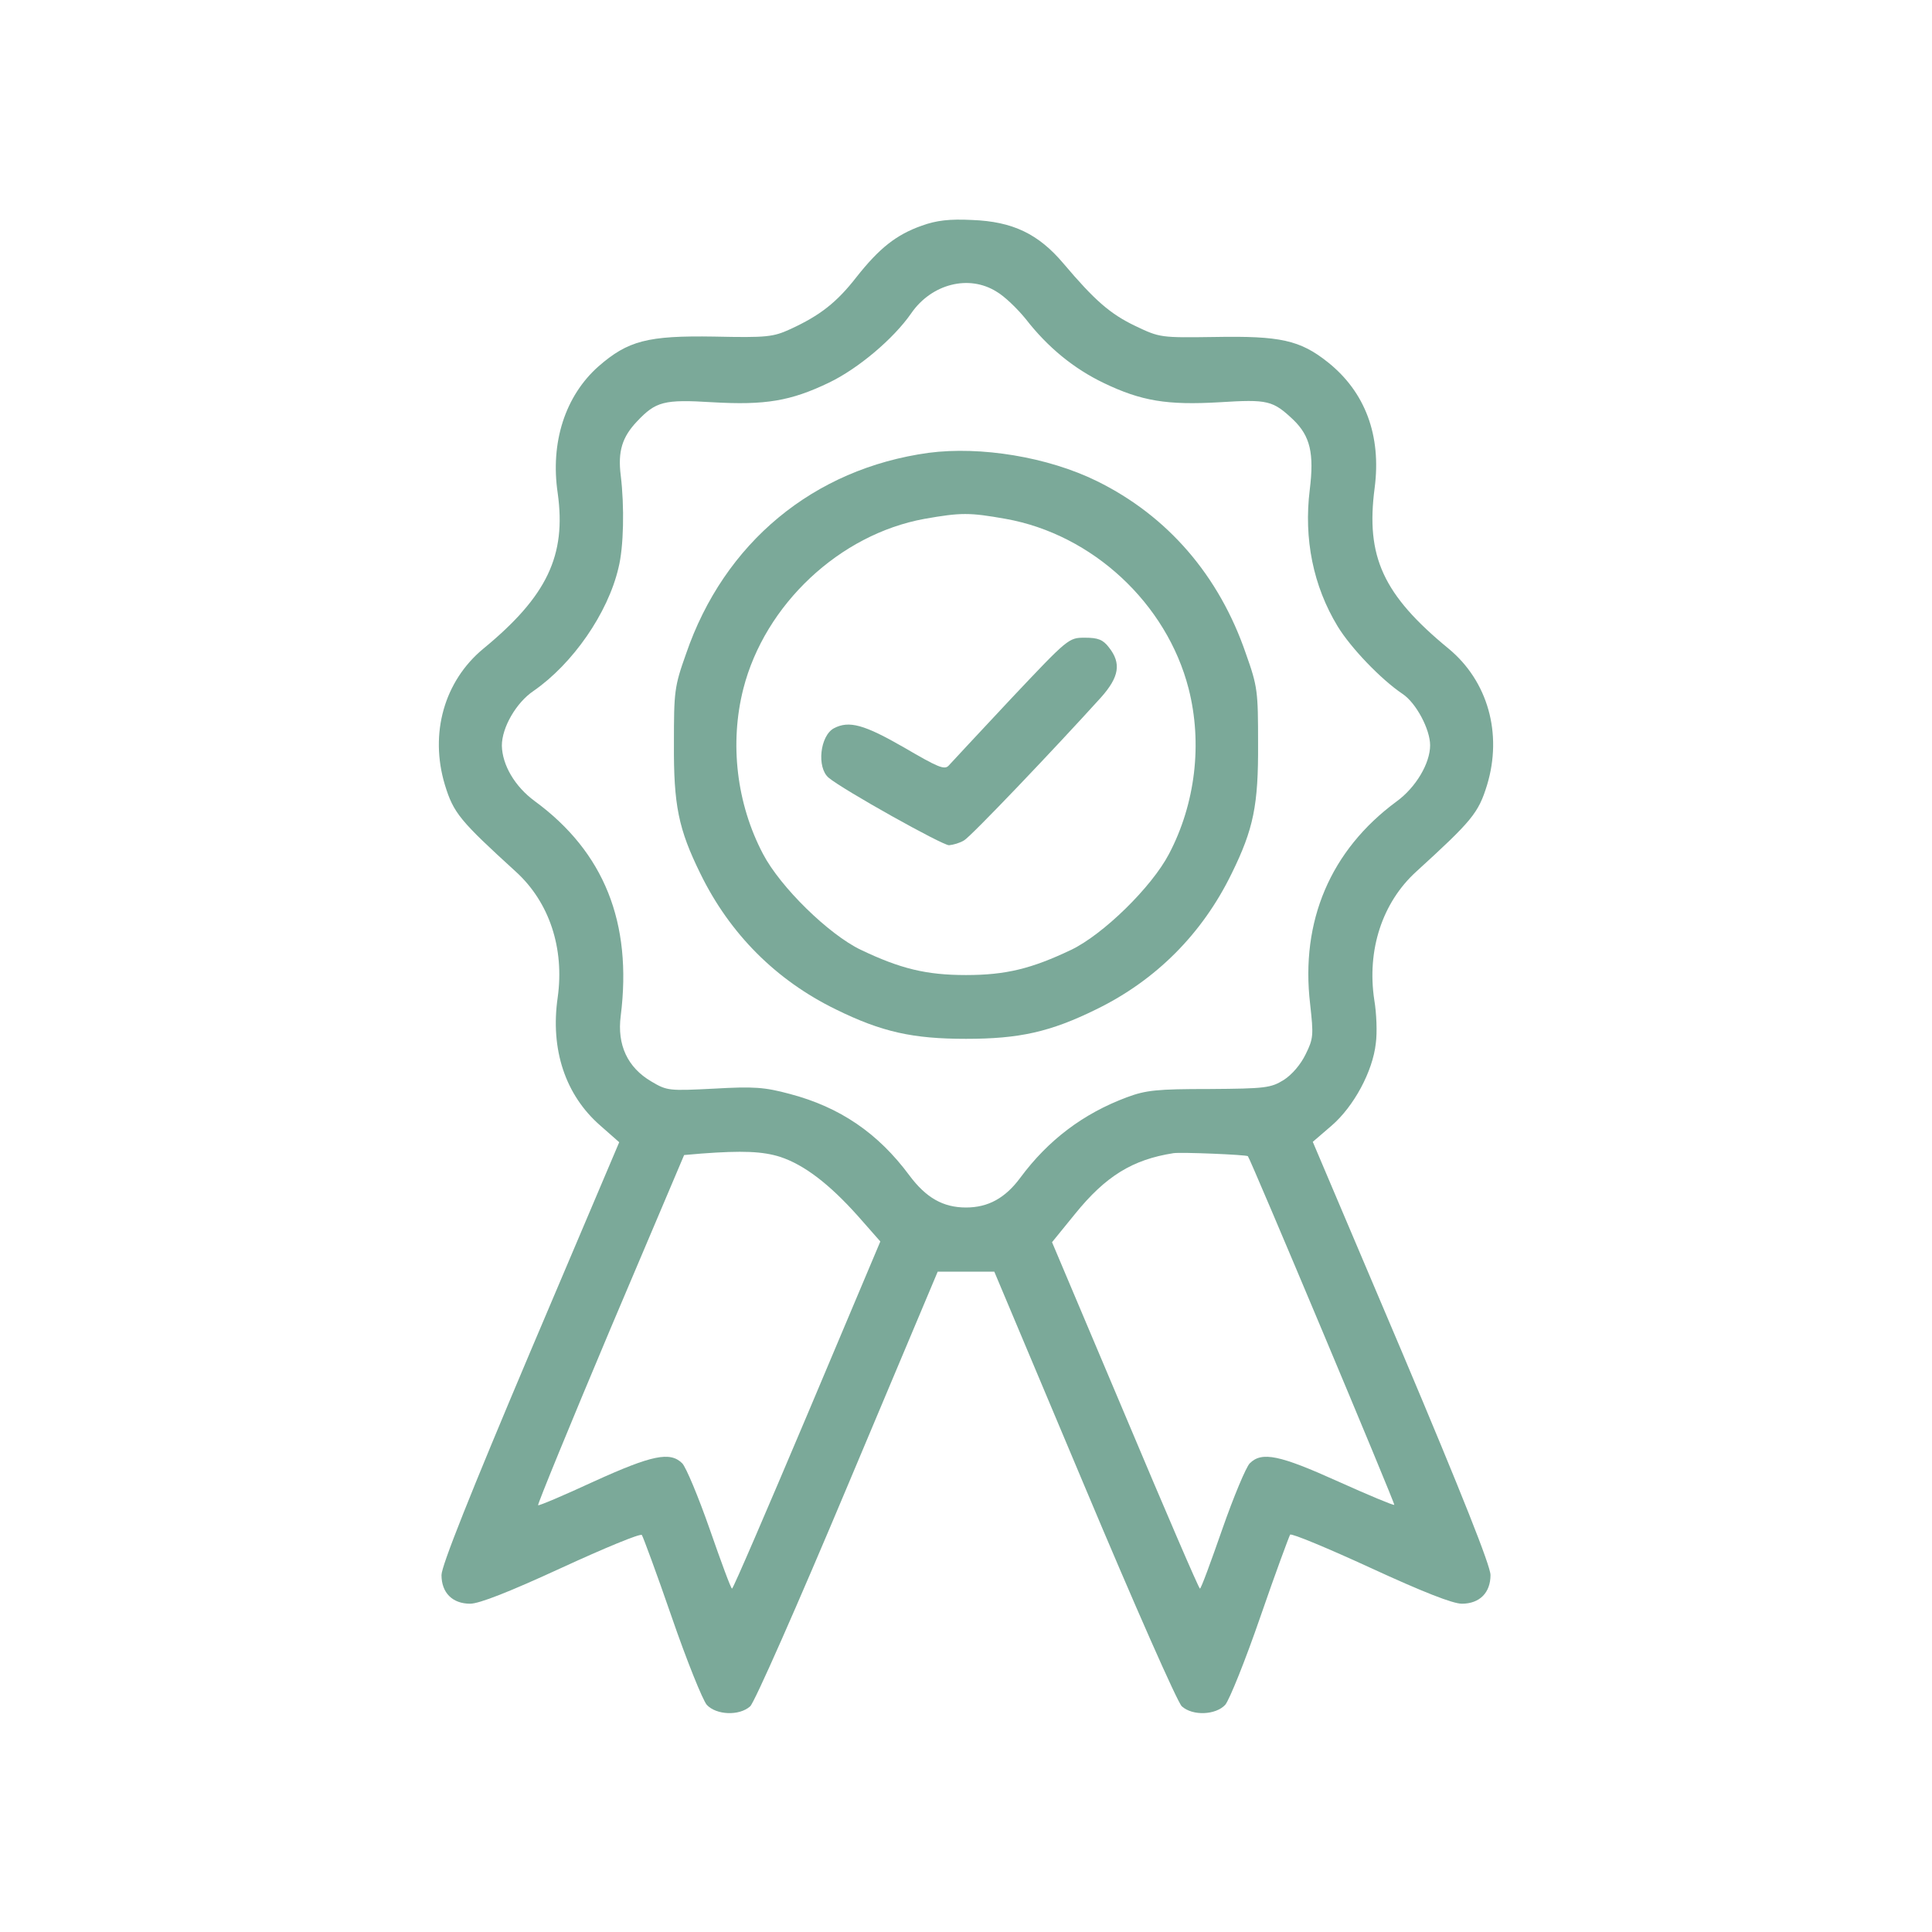 <svg xmlns="http://www.w3.org/2000/svg" fill="none" viewBox="0 0 79 79" height="79" width="79">
<path fill="#7BA999" d="M37.695 9.227C36.645 9.597 35.951 10.153 35.025 11.325C34.208 12.375 33.529 12.899 32.325 13.455C31.615 13.779 31.369 13.81 29.208 13.763C26.477 13.717 25.675 13.933 24.471 14.982C23.114 16.186 22.496 18.084 22.805 20.167C23.16 22.712 22.373 24.379 19.765 26.524C18.161 27.851 17.559 29.995 18.192 32.094C18.546 33.251 18.809 33.56 21.092 35.643C22.466 36.892 23.083 38.775 22.805 40.781C22.496 42.91 23.114 44.777 24.549 46.027L25.32 46.706L21.679 55.285C19.225 61.086 18.053 64.033 18.053 64.403C18.053 65.129 18.5 65.576 19.225 65.576C19.596 65.576 20.815 65.098 22.959 64.11C24.703 63.308 26.184 62.691 26.246 62.768C26.292 62.83 26.848 64.326 27.465 66.116C28.082 67.906 28.73 69.511 28.9 69.711C29.285 70.128 30.227 70.174 30.674 69.773C30.844 69.634 32.634 65.576 34.655 60.762L38.343 51.998H39.5H40.657L44.345 60.762C46.366 65.576 48.156 69.634 48.326 69.773C48.773 70.174 49.714 70.128 50.1 69.711C50.27 69.511 50.918 67.906 51.535 66.116C52.152 64.326 52.708 62.83 52.754 62.752C52.816 62.691 54.297 63.308 56.041 64.11C58.185 65.098 59.404 65.576 59.775 65.576C60.5 65.576 60.947 65.129 60.947 64.403C60.947 64.033 59.79 61.117 57.321 55.269L53.68 46.69L54.451 46.027C55.362 45.24 56.133 43.805 56.257 42.663C56.318 42.231 56.287 41.429 56.195 40.889C55.886 38.852 56.519 36.908 57.908 35.643C60.191 33.56 60.453 33.251 60.808 32.094C61.441 29.995 60.839 27.851 59.234 26.524C56.55 24.317 55.84 22.759 56.21 19.951C56.488 17.806 55.825 16.031 54.297 14.812C53.155 13.902 52.337 13.732 49.684 13.779C47.462 13.81 47.431 13.81 46.428 13.331C45.394 12.838 44.761 12.282 43.481 10.77C42.462 9.566 41.413 9.057 39.747 8.995C38.821 8.949 38.296 9.011 37.695 9.227ZM40.75 11.927C41.074 12.112 41.598 12.621 41.938 13.038C42.848 14.211 43.913 15.075 45.132 15.661C46.675 16.402 47.724 16.572 49.869 16.448C51.844 16.325 52.044 16.371 52.893 17.173C53.572 17.837 53.742 18.531 53.556 20.028C53.309 22.034 53.695 23.962 54.698 25.613C55.223 26.477 56.457 27.773 57.352 28.375C57.908 28.745 58.478 29.826 58.478 30.474C58.478 31.214 57.892 32.202 57.105 32.773C54.405 34.763 53.171 37.664 53.572 41.058C53.711 42.324 53.711 42.462 53.387 43.111C53.186 43.527 52.831 43.944 52.492 44.16C51.967 44.484 51.751 44.515 49.452 44.53C47.307 44.53 46.86 44.576 46.073 44.87C44.299 45.533 42.864 46.613 41.722 48.156C41.105 48.989 40.41 49.375 39.5 49.375C38.559 49.375 37.864 48.974 37.185 48.063C35.905 46.335 34.346 45.271 32.294 44.731C31.261 44.453 30.828 44.422 29.193 44.515C27.357 44.607 27.28 44.607 26.632 44.221C25.66 43.651 25.227 42.725 25.382 41.537C25.86 37.726 24.703 34.84 21.864 32.757C21.046 32.156 20.537 31.276 20.521 30.489C20.521 29.748 21.108 28.73 21.817 28.252C23.422 27.141 24.857 25.073 25.289 23.222C25.505 22.373 25.536 20.707 25.382 19.441C25.258 18.454 25.444 17.868 26.045 17.235C26.817 16.417 27.141 16.325 29.131 16.448C31.291 16.572 32.325 16.402 33.899 15.646C35.087 15.075 36.537 13.856 37.263 12.807C38.096 11.603 39.623 11.217 40.75 11.927ZM31.909 47.307C32.881 47.631 33.899 48.403 35.072 49.714L35.997 50.764L33.004 57.861C31.353 61.765 29.98 64.959 29.933 64.959C29.887 64.959 29.486 63.864 29.023 62.536C28.56 61.21 28.051 59.991 27.897 59.836C27.403 59.343 26.662 59.497 24.286 60.577C23.052 61.148 22.034 61.58 22.003 61.549C21.972 61.518 23.299 58.278 24.95 54.359L27.974 47.23L28.684 47.169C30.35 47.045 31.183 47.076 31.909 47.307ZM51.026 47.276C51.118 47.354 57.059 61.503 57.013 61.534C56.982 61.564 55.948 61.132 54.714 60.577C52.322 59.497 51.597 59.343 51.103 59.836C50.949 59.991 50.44 61.21 49.977 62.536C49.514 63.864 49.113 64.959 49.066 64.959C49.02 64.959 47.647 61.765 46.011 57.877L43.018 50.794L43.959 49.637C45.209 48.094 46.304 47.415 47.986 47.153C48.31 47.107 50.933 47.215 51.026 47.276Z"></path>
<path fill="#7BA999" d="M37.972 18.516C33.266 19.164 29.61 22.188 28.051 26.74C27.573 28.082 27.557 28.283 27.557 30.396C27.542 32.927 27.742 33.899 28.637 35.72C29.841 38.188 31.739 40.086 34.177 41.274C36.059 42.2 37.324 42.478 39.5 42.478C41.675 42.478 42.941 42.2 44.823 41.274C47.261 40.086 49.159 38.188 50.362 35.72C51.257 33.899 51.458 32.927 51.443 30.396C51.443 28.283 51.427 28.082 50.949 26.74C49.853 23.53 47.739 21.092 44.854 19.673C42.848 18.685 40.102 18.238 37.972 18.516ZM41.12 21.216C44.669 21.848 47.709 24.672 48.603 28.159C49.174 30.396 48.881 32.865 47.801 34.917C47.091 36.275 45.116 38.204 43.805 38.837C42.185 39.608 41.136 39.87 39.5 39.87C37.864 39.87 36.815 39.608 35.195 38.837C33.883 38.204 31.909 36.275 31.199 34.917C30.119 32.865 29.826 30.396 30.396 28.159C31.276 24.718 34.331 21.848 37.803 21.216C39.299 20.953 39.639 20.953 41.12 21.216Z"></path>
<path fill="#7BA999" d="M41.336 28.576C40.04 29.965 38.898 31.183 38.79 31.307C38.62 31.492 38.343 31.369 36.969 30.566C35.334 29.625 34.717 29.455 34.099 29.779C33.529 30.088 33.39 31.384 33.883 31.801C34.47 32.294 38.528 34.562 38.806 34.562C38.975 34.547 39.253 34.47 39.423 34.362C39.7 34.208 43.111 30.628 45.024 28.514C45.764 27.681 45.857 27.125 45.348 26.477C45.101 26.153 44.9 26.076 44.36 26.076C43.697 26.076 43.681 26.092 41.336 28.576Z"></path>
</svg>
